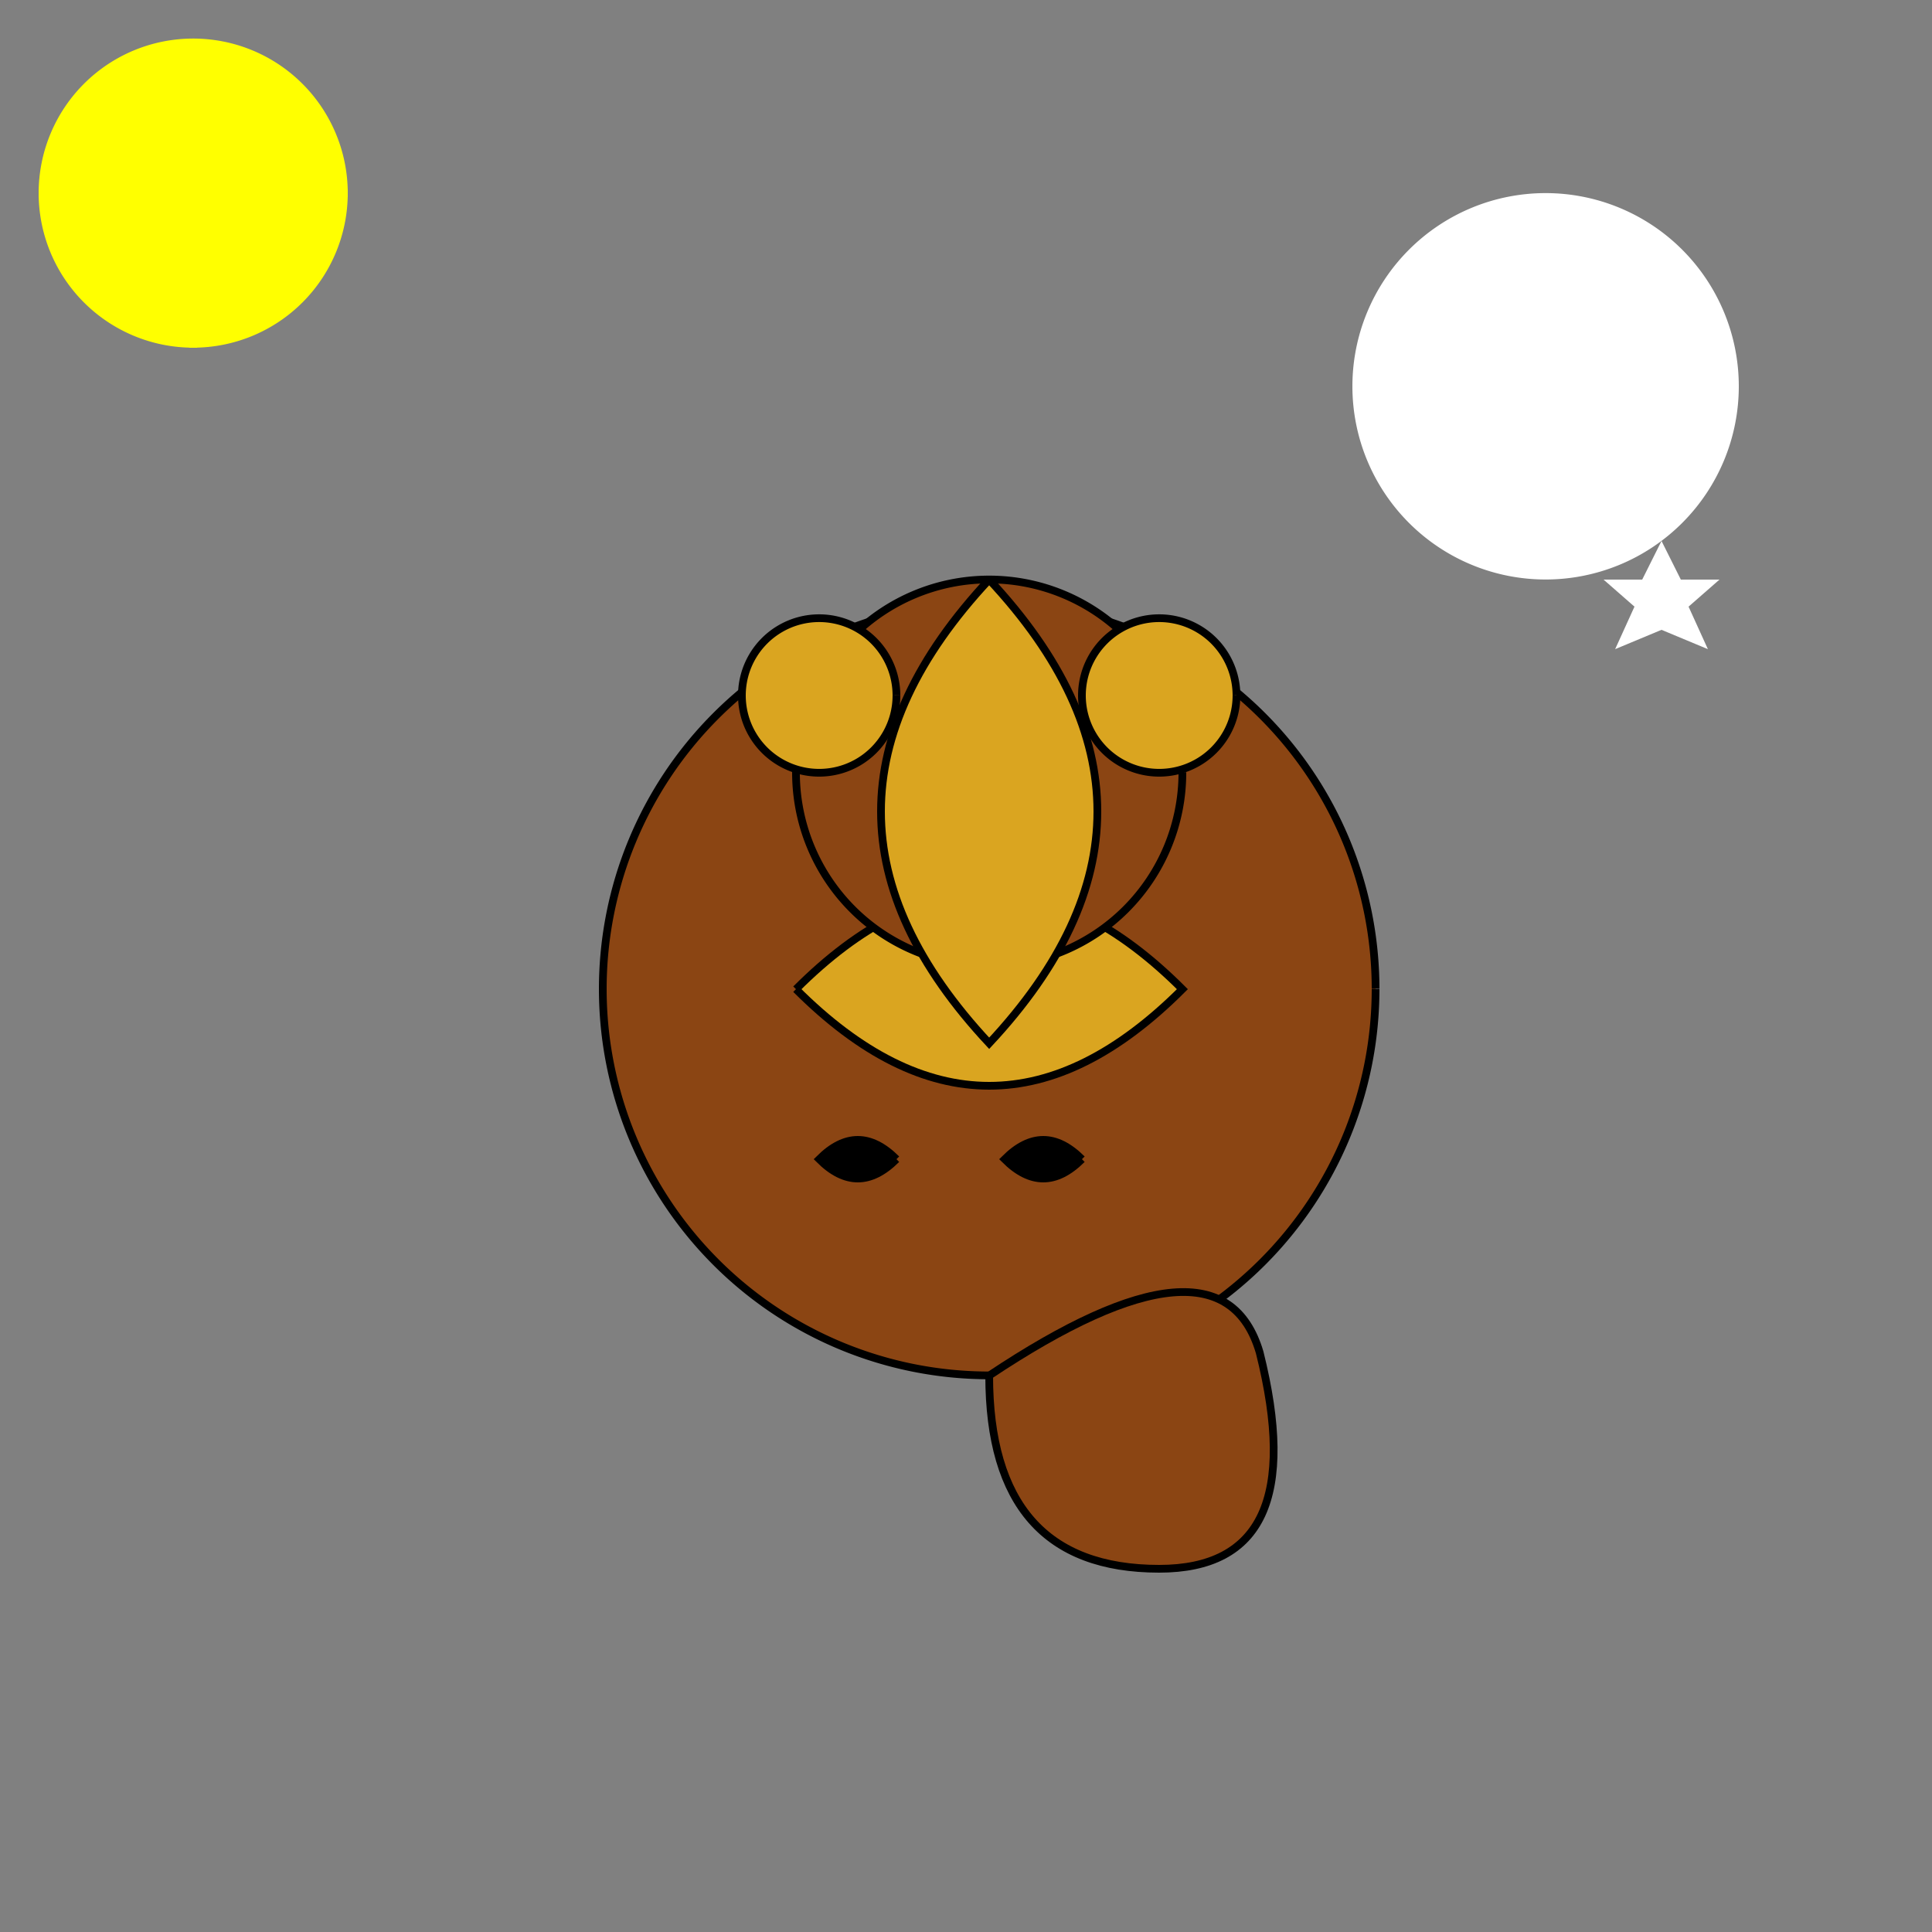 <!--

Generated by DrawGPT.
Free, open source, AI generated images in SVG, PNG, and HTML Canvas format.
https://drawgpt.ai

Created: 2023-09-26T07:13:01.989Z
Link: https://drawgpt.ai/prompt/33900/

-->
<svg xmlns="http://www.w3.org/2000/svg" xmlns:xlink="http://www.w3.org/1999/xlink" width="500" height="500"><rect width="100%" height="100%" fill="#808080" stroke="none"/><defs/><g><path fill="#8B4513" stroke="#000000" paint-order="fill stroke markers" d=" M 356 256 A 100 100 0 1 1 356 255.9" stroke-miterlimit="10" stroke-width="2" stroke-dasharray=""/><path fill="#DAA520" stroke="#000000" paint-order="fill stroke markers" d=" M 206 256 Q 256 306 306 256 Q 256 206 206 256" stroke-miterlimit="10" stroke-width="2" stroke-dasharray=""/><path fill="#8B4513" stroke="#000000" paint-order="fill stroke markers" d=" M 306 200 A 50 50 0 1 1 306 199.95" stroke-miterlimit="10" stroke-width="2" stroke-dasharray=""/><path fill="#DAA520" stroke="#000000" paint-order="fill stroke markers" d=" M 320 180 A 20 20 0 1 1 320 179.98" stroke-miterlimit="10" stroke-width="2" stroke-dasharray=""/><path fill="#DAA520" stroke="#000000" paint-order="fill stroke markers" d=" M 232 180 A 20 20 0 1 1 232 179.98" stroke-miterlimit="10" stroke-width="2" stroke-dasharray=""/><path fill="#FFFFFF" stroke="#000000" paint-order="fill stroke markers" d=" M 280 190 A 10 10 0 1 1 280 189.99" stroke-miterlimit="10" stroke-width="2" stroke-dasharray=""/><path fill="#FFFFFF" stroke="#000000" paint-order="fill stroke markers" d=" M 252 190 A 10 10 0 1 1 252 189.99" stroke-miterlimit="10" stroke-width="2" stroke-dasharray=""/><path fill="#000000" stroke="none" paint-order="stroke fill markers" d=" M 275 190 A 5 5 0 1 1 275 189.995"/><path fill="#000000" stroke="none" paint-order="stroke fill markers" d=" M 247 190 A 5 5 0 1 1 247 189.995"/><path fill="#DAA520" stroke="#000000" paint-order="fill stroke markers" d=" M 266 210 A 10 10 0 1 1 266 209.99" stroke-miterlimit="10" stroke-width="2" stroke-dasharray=""/><path fill="none" stroke="#000000" paint-order="fill stroke markers" d=" M 240 230 Q 256 240 272 230" stroke-miterlimit="10" stroke-width="2" stroke-dasharray=""/><path fill="#DAA520" stroke="#000000" paint-order="fill stroke markers" d=" M 256 150 Q 200 210 256 270 Q 312 210 256 150" stroke-miterlimit="10" stroke-width="2" stroke-dasharray=""/><path fill="#000000" stroke="#000000" paint-order="fill stroke markers" d=" M 280 300 Q 270 310 260 300 Q 270 290 280 300" stroke-miterlimit="10" stroke-width="2" stroke-dasharray=""/><path fill="#000000" stroke="#000000" paint-order="fill stroke markers" d=" M 232 300 Q 222 310 212 300 Q 222 290 232 300" stroke-miterlimit="10" stroke-width="2" stroke-dasharray=""/><path fill="#8B4513" stroke="#000000" paint-order="fill stroke markers" d=" M 256 356 Q 256 406 300 406 Q 340 406 326 350 Q 316 316 256 356" stroke-miterlimit="10" stroke-width="2" stroke-dasharray=""/><path fill="#FFFFFF" stroke="none" paint-order="stroke fill markers" d=" M 450 100 A 50 50 0 1 1 450 99.95"/><path fill="#FFFFFF" stroke="none" paint-order="stroke fill markers" d=" M 370 70 L 375 80 L 385 80 L 377 87 L 382 98 L 370 93 L 358 98 L 363 87 L 355 80 L 365 80"/><path fill="#FFFFFF" stroke="none" paint-order="stroke fill markers" d=" M 430 140 L 435 150 L 445 150 L 437 157 L 442 168 L 430 163 L 418 168 L 423 157 L 415 150 L 425 150"/><path fill="#FFFF00" stroke="none" paint-order="stroke fill markers" d=" M 90 50 A 40 40 0 1 1 90 49.96"/><path fill="none" stroke="#FFFF00" paint-order="fill stroke markers" d=" M 50 10 L 50 90 M 10 50 L 90 50 M 25 25 L 75 75 M 75 25 L 25 75" stroke-miterlimit="10" stroke-width="2" stroke-dasharray=""/></g></svg>